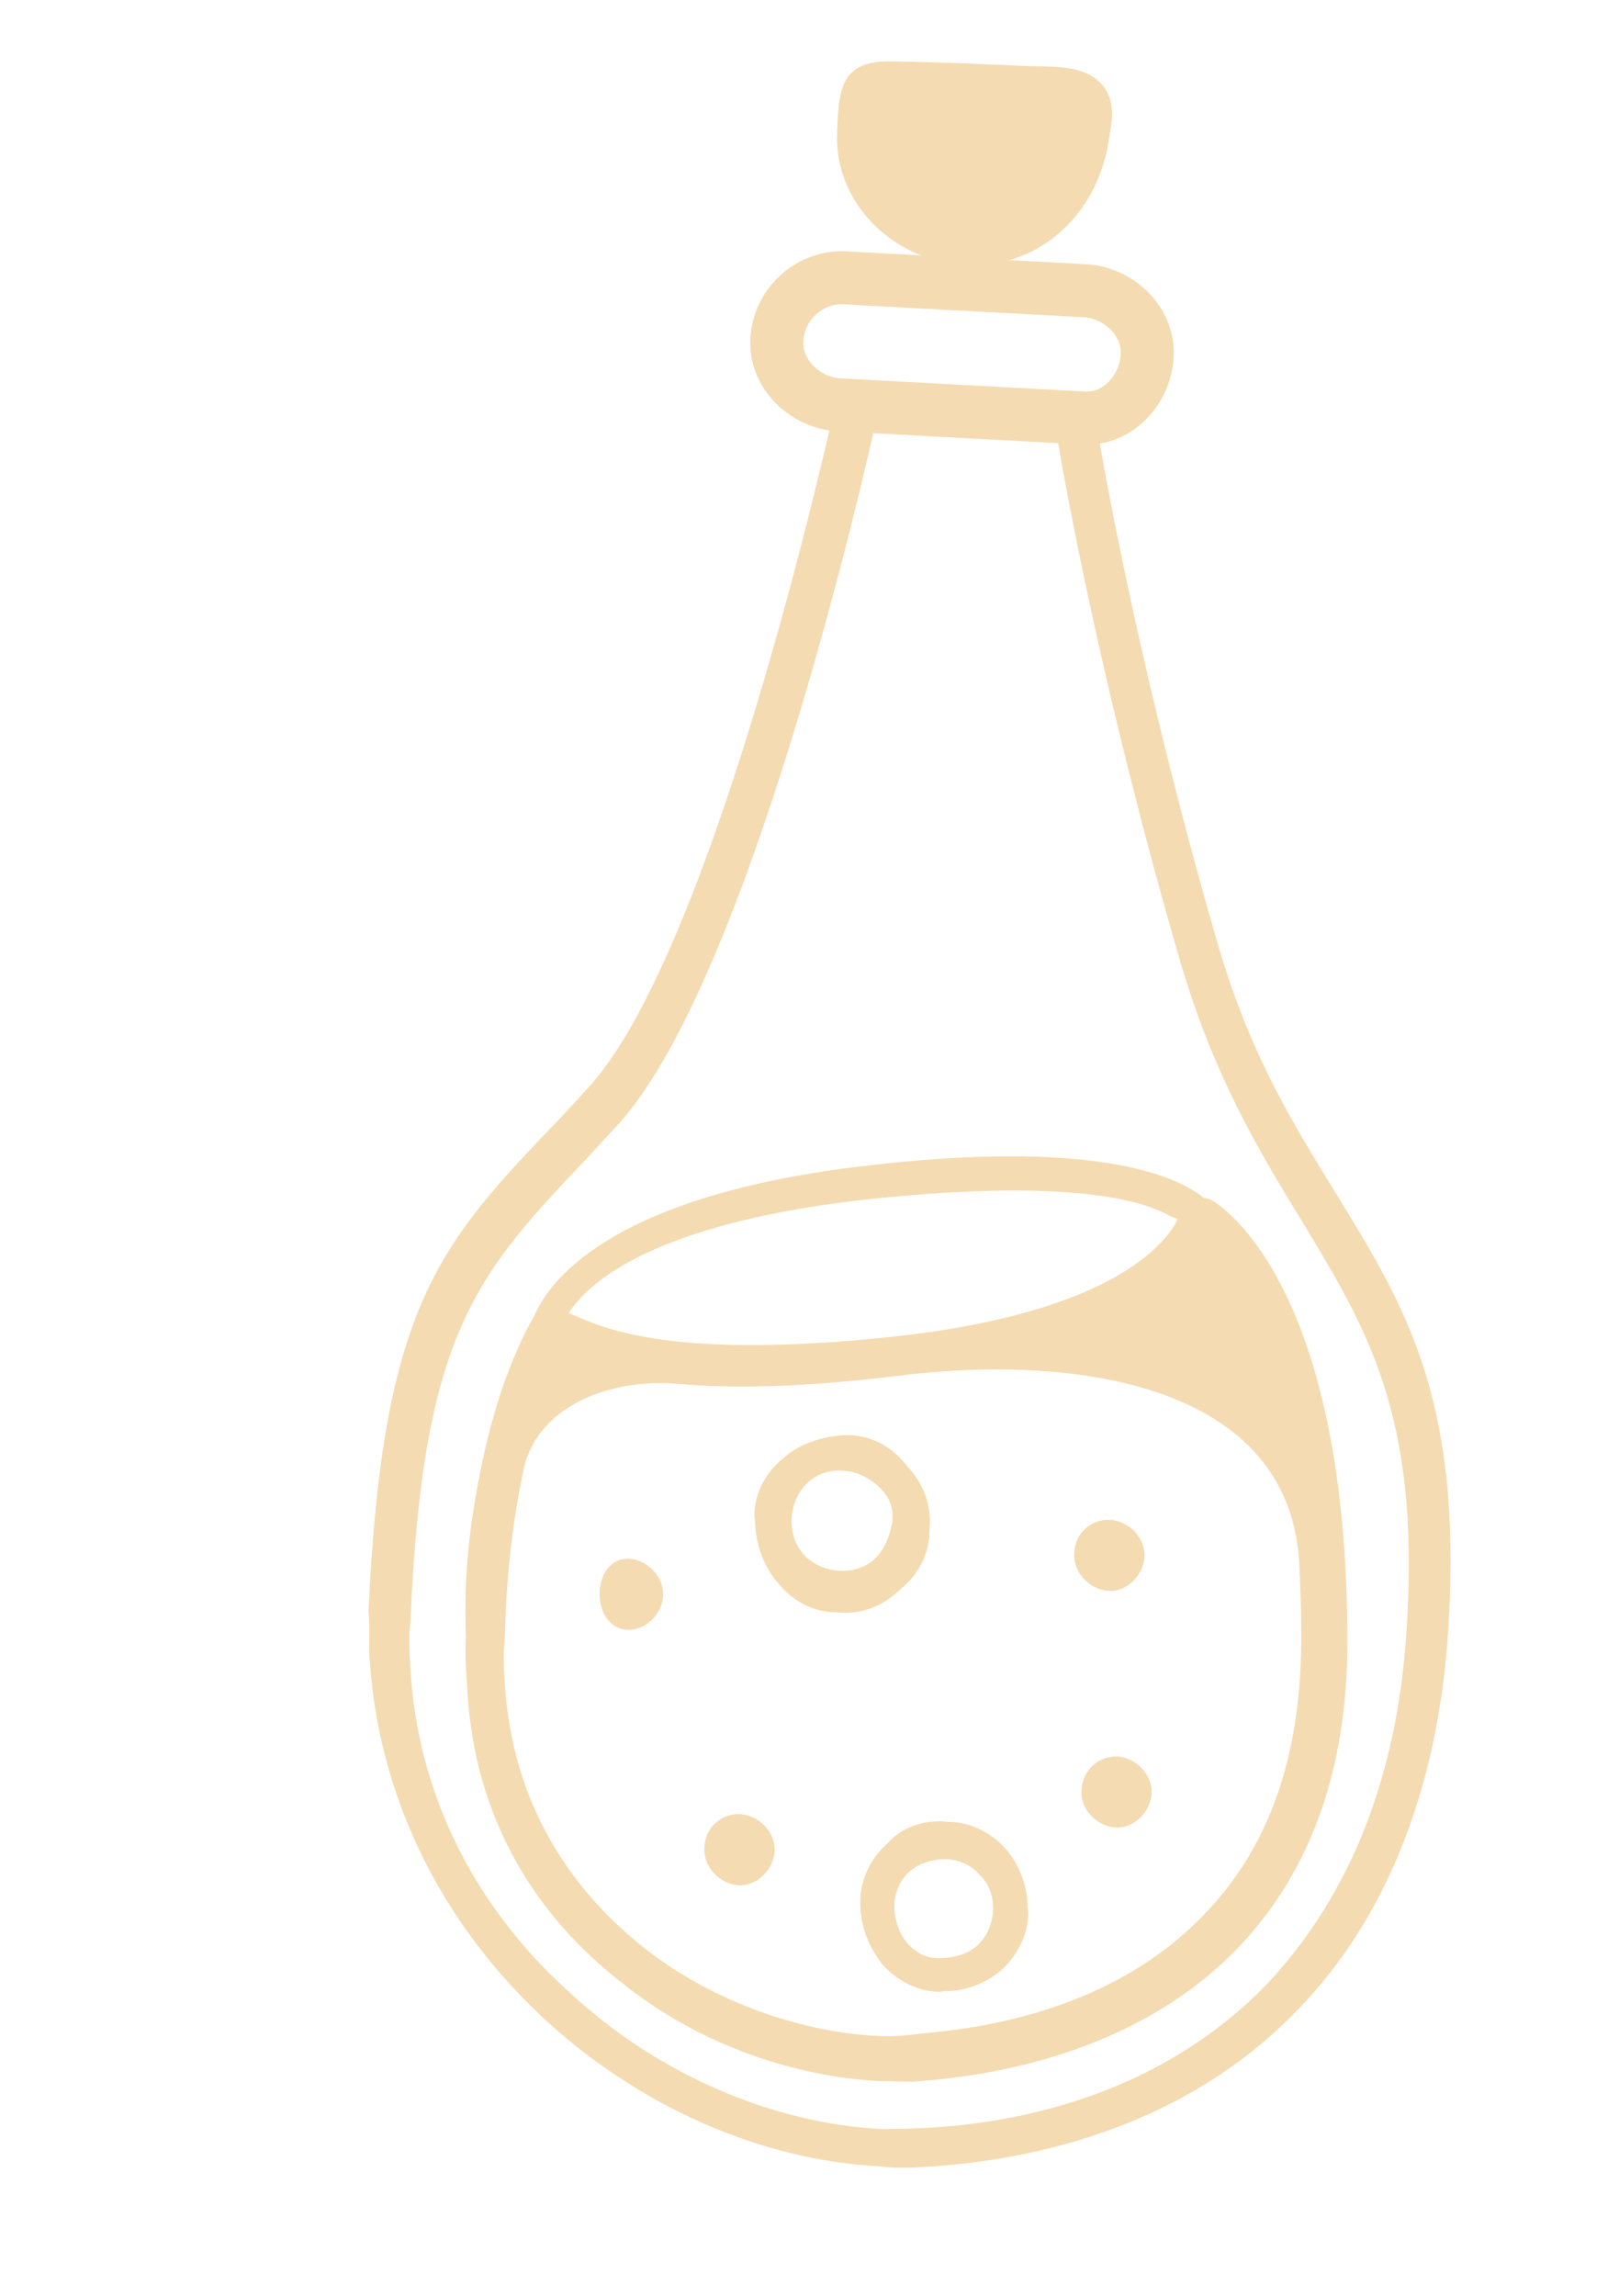 <?xml version="1.0" encoding="UTF-8"?> <svg xmlns="http://www.w3.org/2000/svg" width="55" height="78" viewBox="0 0 55 78" fill="none"> <path d="M29.21 13.991C29.537 14.128 29.721 14.468 29.643 14.813C28.902 18.064 25.127 33.886 20.868 38.335L19.989 39.289C16.21 43.278 14.356 45.211 13.944 55.078C13.879 55.614 13.909 56.125 13.939 56.637C14.186 61.142 16.302 64.956 19.367 67.694C22.337 70.456 26.257 72.143 29.99 72.32V72.32C30.873 72.316 31.759 72.281 32.637 72.186C36.594 71.756 40.288 70.25 43.049 67.386C45.616 64.646 47.471 60.74 47.79 55.258C48.256 47.972 46.367 45.034 44.206 41.439C42.782 39.108 41.186 36.509 40.005 32.349C37.508 23.705 36.256 16.876 35.9 14.787C35.836 14.416 36.085 14.072 36.455 14.004V14.004C36.841 13.934 37.209 14.191 37.275 14.577C37.639 16.707 38.884 23.476 41.323 31.905C42.454 35.87 43.999 38.274 45.424 40.605C47.731 44.37 49.671 47.503 49.209 55.202C48.87 61.001 46.924 65.346 44.095 68.258C40.79 71.708 36.188 73.313 31.45 73.604C30.944 73.631 30.439 73.657 29.909 73.587C25.863 73.387 21.7 71.555 18.463 68.55C15.226 65.545 12.913 61.367 12.565 56.473C12.51 55.864 12.575 55.328 12.52 54.719C12.997 44.316 14.922 42.261 19.035 37.978L19.914 37.024C23.767 32.952 27.345 18.224 28.202 14.506C28.305 14.059 28.786 13.813 29.21 13.991V13.991Z" fill="#F5DBB1"></path> <path d="M28.633 9.434L36.943 9.881C38.1 9.998 39.074 10.992 38.968 12.161C38.862 13.331 37.887 14.31 36.73 14.194L28.42 13.746C27.263 13.63 26.289 12.636 26.395 11.466C26.501 10.296 27.502 9.415 28.633 9.434Z" stroke="#F5DBB1" stroke-width="1.8" stroke-miterlimit="22.926"></path> <path d="M23.05 47.008C20.739 46.801 18.169 47.759 17.76 50.042V50.042C17.441 51.578 17.198 53.406 17.152 55.598C17.087 56.135 17.117 56.646 17.147 57.157C17.389 61.248 19.373 64.162 21.828 66.123C24.283 68.085 27.399 69.044 29.784 69.154V69.154C30.458 69.204 31.134 69.091 31.807 69.023C34.708 68.728 38.314 67.742 40.903 65.034C42.924 62.954 44.283 59.903 44.204 55.251C44.197 54.492 44.173 53.775 44.136 53.097C43.801 47.045 36.641 45.993 30.622 46.717V46.717C27.226 47.145 24.802 47.165 23.05 47.008ZM16.36 49.781C16.77 47.806 17.306 46.317 17.917 45.121C18.387 44.169 18.63 44.314 19.549 44.699C20.468 45.084 22.817 46.242 30.581 45.377C38.905 44.424 39.989 41.499 40.06 41.278C40.063 41.268 40.066 41.259 40.069 41.25L40.074 41.232C40.214 40.776 40.73 40.555 41.158 40.768V40.768C41.163 40.771 41.165 40.772 41.169 40.774C41.321 40.857 45.673 43.351 45.77 55.365C45.854 60.431 44.283 63.849 42.024 66.198C38.791 69.526 34.229 70.497 31.006 70.708C30.597 70.71 30.284 70.687 29.874 70.689C27.177 70.555 23.843 69.548 21.121 67.344C18.302 65.166 16.121 61.888 15.874 57.383C15.844 56.871 15.788 56.263 15.829 55.629C15.728 53.267 16.042 51.317 16.36 49.781Z" fill="#F5DBB1"></path> <path d="M18.501 45.338C18.209 45.326 18 45.075 18.106 44.803C18.568 43.615 20.564 40.694 29.093 39.636C37.038 38.659 39.879 39.915 40.818 40.63C41.088 40.836 41.003 41.194 40.705 41.358V41.358C40.406 41.522 39.987 41.44 39.689 41.273C38.761 40.758 36.139 39.987 29.082 40.781C21.523 41.697 19.629 43.912 19.158 44.886C19.036 45.138 18.781 45.35 18.501 45.338V45.338Z" fill="#F5DBB1"></path> <path fill-rule="evenodd" clip-rule="evenodd" d="M32.636 8.992C30.399 8.804 28.495 7.029 28.434 4.786C28.433 4.76 28.433 4.735 28.432 4.709C28.483 2.931 28.544 1.98 30.519 2.093C31.711 2.102 33.535 2.181 34.771 2.241C35.662 2.284 36.677 2.167 37.334 2.77C37.646 3.056 37.863 3.521 37.742 4.275C37.715 4.442 37.688 4.618 37.659 4.8C37.265 7.347 35.205 9.208 32.636 8.992V8.992Z" fill="#F5DBB1"></path> <path d="M28.792 48.747C29.61 48.743 30.338 49.178 30.802 49.785C31.363 50.367 31.661 51.12 31.575 51.973C31.585 52.801 31.16 53.534 30.564 54C29.993 54.563 29.251 54.859 28.407 54.765C27.589 54.769 26.861 54.334 26.397 53.727C25.966 53.228 25.672 52.495 25.651 51.686C25.65 51.653 25.645 51.62 25.637 51.587V51.587C25.629 51.555 25.624 51.522 25.624 51.488C25.632 50.681 26.051 49.968 26.635 49.512C27.135 49.071 27.878 48.776 28.792 48.747ZM30.206 50.968C30.052 50.641 29.768 50.388 29.456 50.205V50.205C28.985 49.931 28.387 49.864 27.884 50.073C27.733 50.136 27.594 50.221 27.463 50.337C27.456 50.343 27.448 50.35 27.441 50.357C26.789 50.958 26.696 52.101 27.276 52.773V52.773C27.286 52.785 27.296 52.796 27.306 52.807C27.9 53.451 29.029 53.56 29.686 52.981V52.981C30.019 52.687 30.206 52.223 30.297 51.785C30.353 51.513 30.326 51.224 30.206 50.968Z" fill="#F5DBB1"></path> <path d="M32.2 61.884C33.018 61.88 33.745 62.315 34.185 62.825C34.614 63.322 34.907 64.051 34.907 64.765C34.907 64.801 34.911 64.836 34.92 64.871V64.871C34.928 64.901 34.932 64.932 34.932 64.963C34.926 65.772 34.508 66.485 34.017 66.918C33.529 67.348 32.81 67.64 32.105 67.634C32.07 67.634 32.035 67.638 32.001 67.647V67.647C31.971 67.654 31.94 67.659 31.91 67.658C31.11 67.646 30.402 67.218 29.971 66.718C29.506 66.111 29.234 65.455 29.224 64.626C29.214 63.798 29.638 63.066 30.139 62.625C30.613 62.087 31.356 61.791 32.2 61.884ZM33.28 63.682C32.987 63.342 32.528 63.149 32.119 63.151C31.709 63.153 31.23 63.277 30.896 63.571C30.563 63.865 30.376 64.329 30.381 64.743C30.386 65.157 30.512 65.643 30.805 65.983C31.098 66.323 31.461 66.54 31.966 66.513C32.376 66.511 32.855 66.387 33.189 66.094V66.094C33.853 65.508 33.941 64.314 33.301 63.701C33.294 63.695 33.287 63.688 33.28 63.682Z" fill="#F5DBB1"></path> <path fill-rule="evenodd" clip-rule="evenodd" d="M21.381 52.947C22.008 52.993 22.568 53.575 22.528 54.208C22.487 54.842 21.916 55.405 21.29 55.359V55.359C20.044 55.268 20.074 52.956 21.323 52.947C21.342 52.947 21.362 52.947 21.381 52.947Z" fill="#F5DBB1"></path> <path fill-rule="evenodd" clip-rule="evenodd" d="M25.168 61.625C25.794 61.671 26.355 62.253 26.314 62.886C26.274 63.52 25.703 64.082 25.076 64.037C24.45 63.991 23.89 63.409 23.93 62.776C23.945 62.045 24.541 61.579 25.168 61.625Z" fill="#F5DBB1"></path> <path fill-rule="evenodd" clip-rule="evenodd" d="M37.733 51.627C38.359 51.673 38.92 52.255 38.879 52.888C38.839 53.522 38.268 54.084 37.642 54.039C37.015 53.993 36.455 53.411 36.495 52.778C36.51 52.047 37.106 51.581 37.733 51.627Z" fill="#F5DBB1"></path> <path fill-rule="evenodd" clip-rule="evenodd" d="M37.974 59.664C38.6 59.71 39.161 60.292 39.12 60.926C39.08 61.559 38.509 62.122 37.883 62.076C37.256 62.031 36.696 61.449 36.736 60.815C36.777 60.182 37.252 59.644 37.974 59.664Z" fill="#F5DBB1"></path> </svg> 